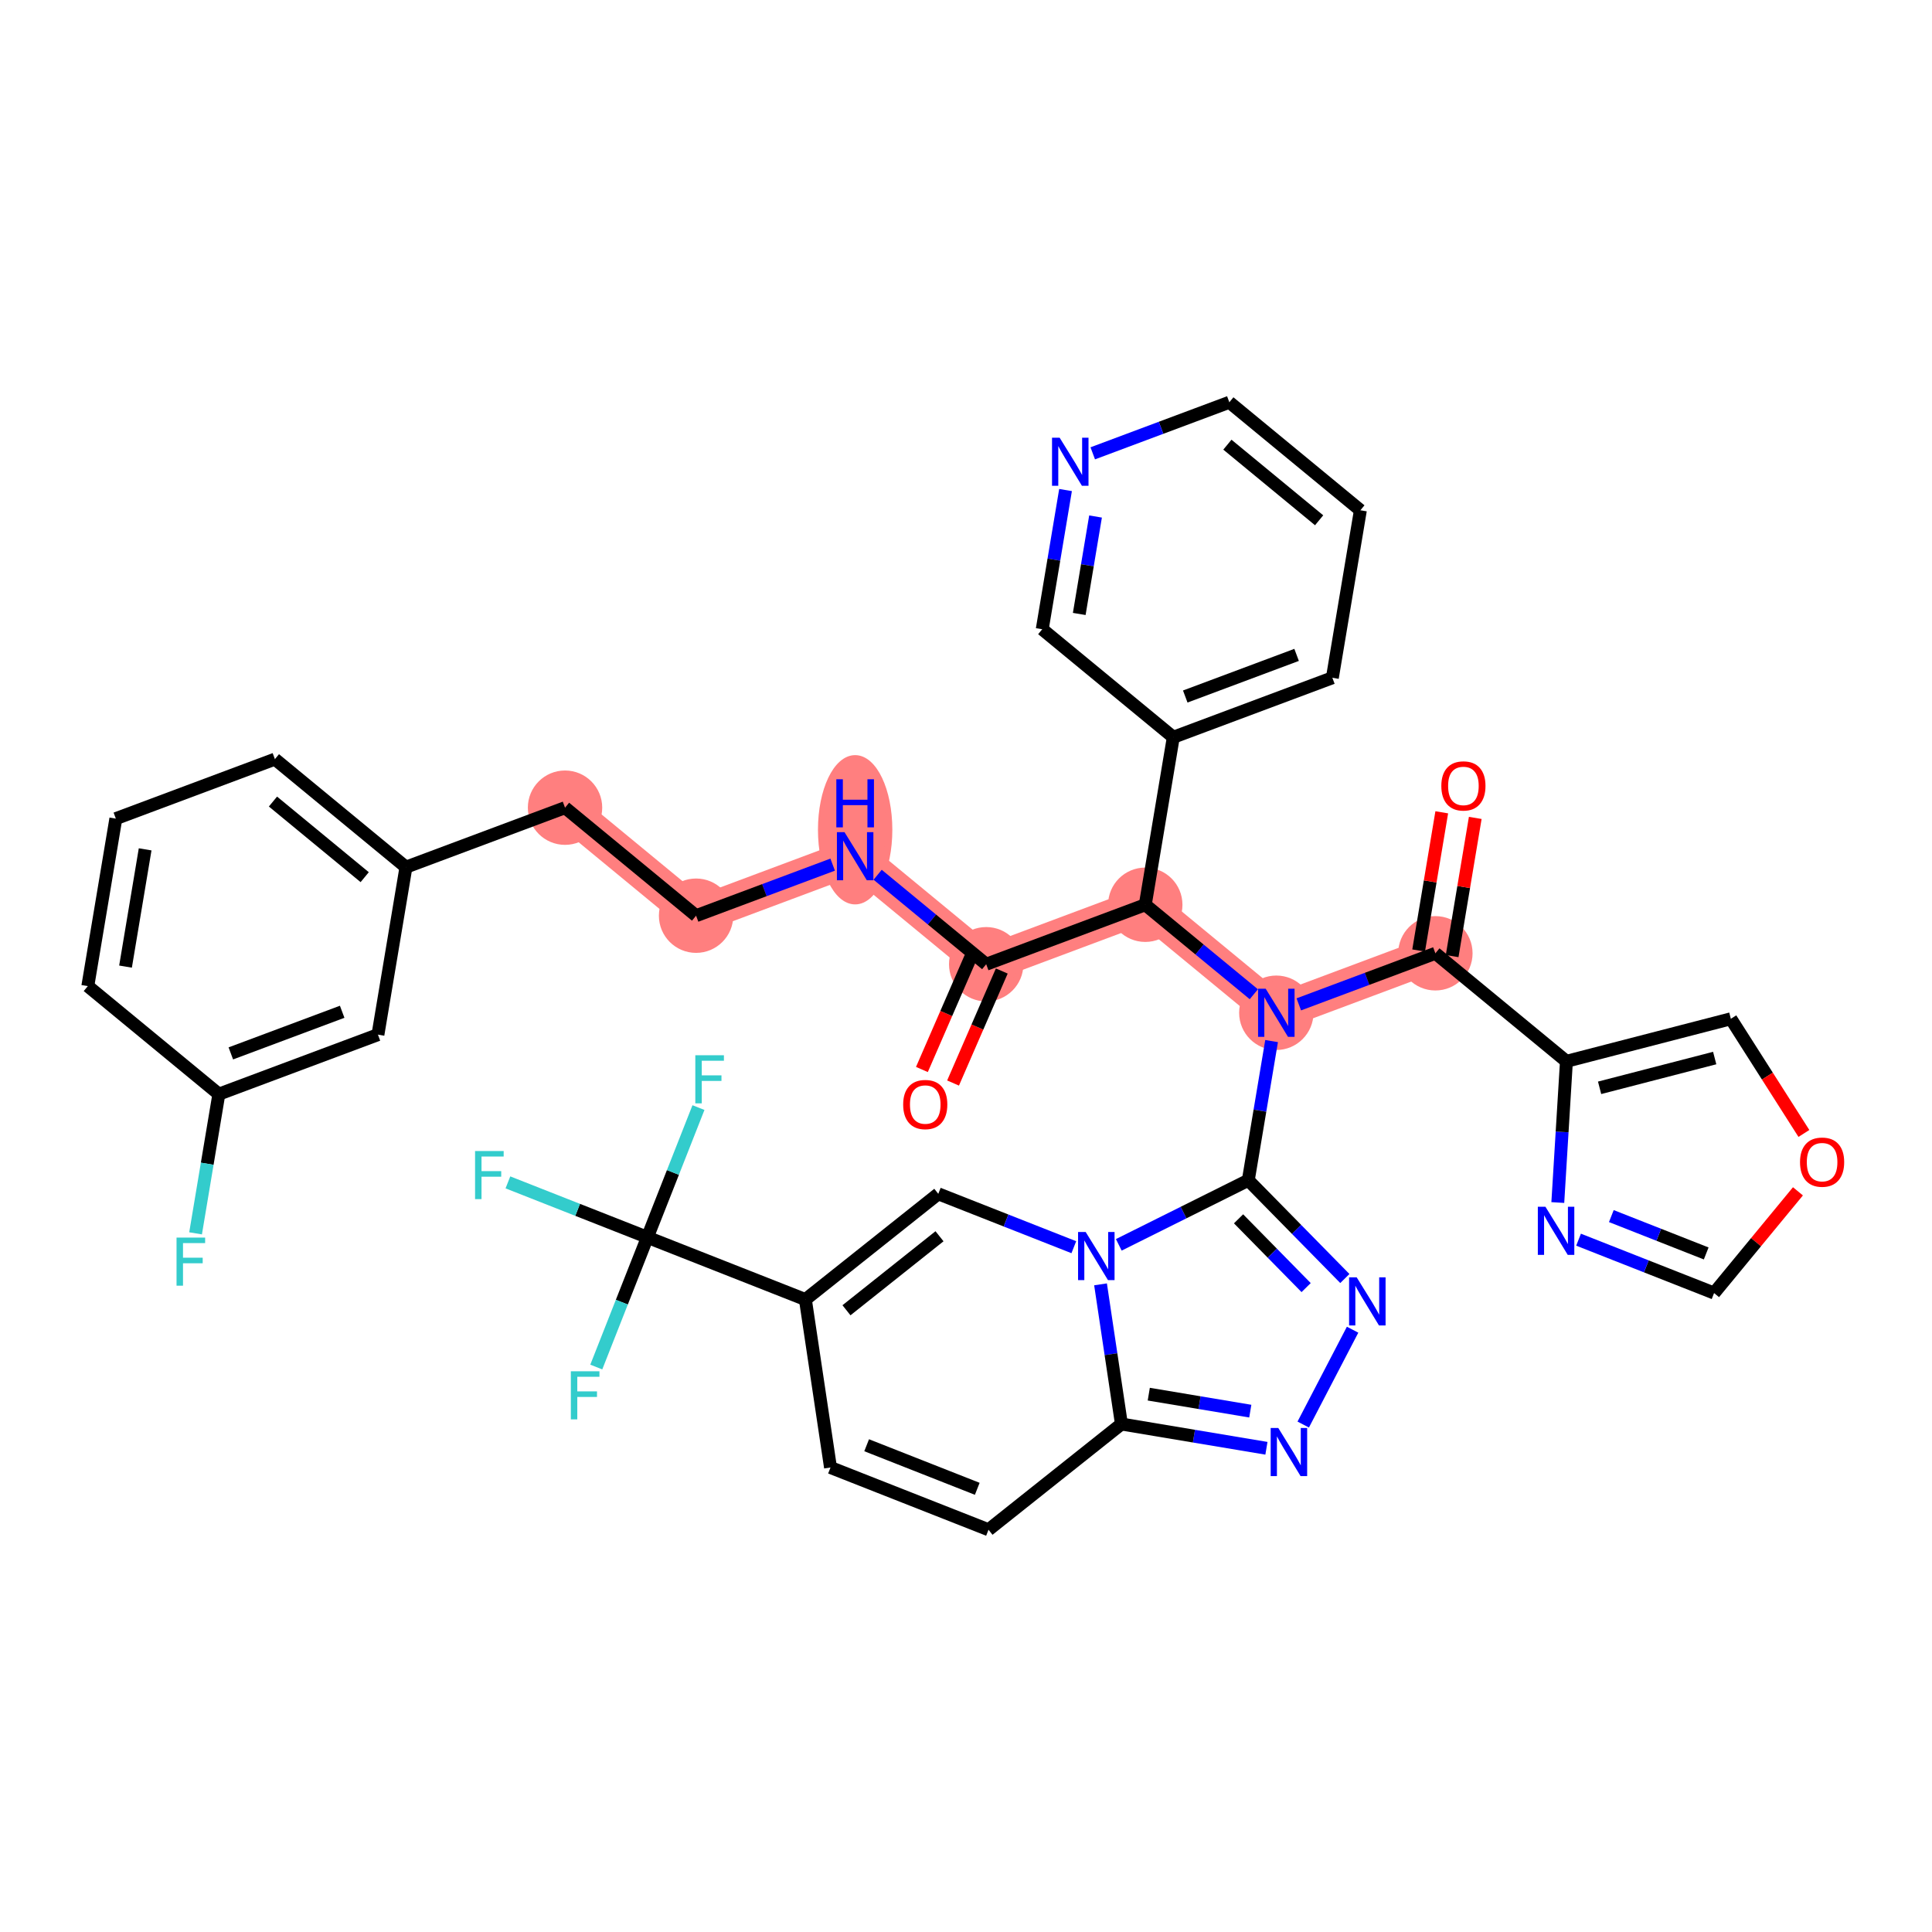 <?xml version='1.0' encoding='iso-8859-1'?>
<svg version='1.1' baseProfile='full'
              xmlns='http://www.w3.org/2000/svg'
                      xmlns:rdkit='http://www.rdkit.org/xml'
                      xmlns:xlink='http://www.w3.org/1999/xlink'
                  xml:space='preserve'
width='300px' height='300px' viewBox='0 0 300 300'>
<!-- END OF HEADER -->
<rect style='opacity:1.0;fill:#FFFFFF;stroke:none' width='300' height='300' x='0' y='0'> </rect>
<rect style='opacity:1.0;fill:#FFFFFF;stroke:none' width='300' height='300' x='0' y='0'> </rect>
<path d='M 153.136,149.726 L 132.787,132.953' style='fill:none;fill-rule:evenodd;stroke:#FF7F7F;stroke-width:5.6px;stroke-linecap:butt;stroke-linejoin:miter;stroke-opacity:1' />
<path d='M 153.136,149.726 L 177.837,140.49' style='fill:none;fill-rule:evenodd;stroke:#FF7F7F;stroke-width:5.6px;stroke-linecap:butt;stroke-linejoin:miter;stroke-opacity:1' />
<path d='M 132.787,132.953 L 108.087,142.189' style='fill:none;fill-rule:evenodd;stroke:#FF7F7F;stroke-width:5.6px;stroke-linecap:butt;stroke-linejoin:miter;stroke-opacity:1' />
<path d='M 108.087,142.189 L 87.738,125.416' style='fill:none;fill-rule:evenodd;stroke:#FF7F7F;stroke-width:5.6px;stroke-linecap:butt;stroke-linejoin:miter;stroke-opacity:1' />
<path d='M 177.837,140.49 L 198.186,157.263' style='fill:none;fill-rule:evenodd;stroke:#FF7F7F;stroke-width:5.6px;stroke-linecap:butt;stroke-linejoin:miter;stroke-opacity:1' />
<path d='M 198.186,157.263 L 222.886,148.027' style='fill:none;fill-rule:evenodd;stroke:#FF7F7F;stroke-width:5.6px;stroke-linecap:butt;stroke-linejoin:miter;stroke-opacity:1' />
<ellipse cx='153.136' cy='149.726' rx='5.274' ry='5.274'  style='fill:#FF7F7F;fill-rule:evenodd;stroke:#FF7F7F;stroke-width:1.0px;stroke-linecap:butt;stroke-linejoin:miter;stroke-opacity:1' />
<ellipse cx='132.787' cy='128.845' rx='5.274' ry='11.09'  style='fill:#FF7F7F;fill-rule:evenodd;stroke:#FF7F7F;stroke-width:1.0px;stroke-linecap:butt;stroke-linejoin:miter;stroke-opacity:1' />
<ellipse cx='108.087' cy='142.189' rx='5.274' ry='5.274'  style='fill:#FF7F7F;fill-rule:evenodd;stroke:#FF7F7F;stroke-width:1.0px;stroke-linecap:butt;stroke-linejoin:miter;stroke-opacity:1' />
<ellipse cx='87.738' cy='125.416' rx='5.274' ry='5.274'  style='fill:#FF7F7F;fill-rule:evenodd;stroke:#FF7F7F;stroke-width:1.0px;stroke-linecap:butt;stroke-linejoin:miter;stroke-opacity:1' />
<ellipse cx='177.837' cy='140.49' rx='5.274' ry='5.274'  style='fill:#FF7F7F;fill-rule:evenodd;stroke:#FF7F7F;stroke-width:1.0px;stroke-linecap:butt;stroke-linejoin:miter;stroke-opacity:1' />
<ellipse cx='198.186' cy='157.263' rx='5.274' ry='5.281'  style='fill:#FF7F7F;fill-rule:evenodd;stroke:#FF7F7F;stroke-width:1.0px;stroke-linecap:butt;stroke-linejoin:miter;stroke-opacity:1' />
<ellipse cx='222.886' cy='148.027' rx='5.274' ry='5.274'  style='fill:#FF7F7F;fill-rule:evenodd;stroke:#FF7F7F;stroke-width:1.0px;stroke-linecap:butt;stroke-linejoin:miter;stroke-opacity:1' />
<path class='bond-0 atom-0 atom-1' d='M 147.99,168.173 L 151.772,159.475' style='fill:none;fill-rule:evenodd;stroke:#FF0000;stroke-width:2.0px;stroke-linecap:butt;stroke-linejoin:miter;stroke-opacity:1' />
<path class='bond-0 atom-0 atom-1' d='M 151.772,159.475 L 155.555,150.778' style='fill:none;fill-rule:evenodd;stroke:#000000;stroke-width:2.0px;stroke-linecap:butt;stroke-linejoin:miter;stroke-opacity:1' />
<path class='bond-0 atom-0 atom-1' d='M 143.154,166.07 L 146.936,157.372' style='fill:none;fill-rule:evenodd;stroke:#FF0000;stroke-width:2.0px;stroke-linecap:butt;stroke-linejoin:miter;stroke-opacity:1' />
<path class='bond-0 atom-0 atom-1' d='M 146.936,157.372 L 150.718,148.675' style='fill:none;fill-rule:evenodd;stroke:#000000;stroke-width:2.0px;stroke-linecap:butt;stroke-linejoin:miter;stroke-opacity:1' />
<path class='bond-1 atom-1 atom-2' d='M 153.136,149.726 L 144.707,142.779' style='fill:none;fill-rule:evenodd;stroke:#000000;stroke-width:2.0px;stroke-linecap:butt;stroke-linejoin:miter;stroke-opacity:1' />
<path class='bond-1 atom-1 atom-2' d='M 144.707,142.779 L 136.279,135.831' style='fill:none;fill-rule:evenodd;stroke:#0000FF;stroke-width:2.0px;stroke-linecap:butt;stroke-linejoin:miter;stroke-opacity:1' />
<path class='bond-11 atom-1 atom-12' d='M 153.136,149.726 L 177.837,140.49' style='fill:none;fill-rule:evenodd;stroke:#000000;stroke-width:2.0px;stroke-linecap:butt;stroke-linejoin:miter;stroke-opacity:1' />
<path class='bond-2 atom-2 atom-3' d='M 129.296,134.259 L 118.691,138.224' style='fill:none;fill-rule:evenodd;stroke:#0000FF;stroke-width:2.0px;stroke-linecap:butt;stroke-linejoin:miter;stroke-opacity:1' />
<path class='bond-2 atom-2 atom-3' d='M 118.691,138.224 L 108.087,142.189' style='fill:none;fill-rule:evenodd;stroke:#000000;stroke-width:2.0px;stroke-linecap:butt;stroke-linejoin:miter;stroke-opacity:1' />
<path class='bond-3 atom-3 atom-4' d='M 108.087,142.189 L 87.738,125.416' style='fill:none;fill-rule:evenodd;stroke:#000000;stroke-width:2.0px;stroke-linecap:butt;stroke-linejoin:miter;stroke-opacity:1' />
<path class='bond-4 atom-4 atom-5' d='M 87.738,125.416 L 63.037,134.652' style='fill:none;fill-rule:evenodd;stroke:#000000;stroke-width:2.0px;stroke-linecap:butt;stroke-linejoin:miter;stroke-opacity:1' />
<path class='bond-5 atom-5 atom-6' d='M 63.037,134.652 L 42.688,117.879' style='fill:none;fill-rule:evenodd;stroke:#000000;stroke-width:2.0px;stroke-linecap:butt;stroke-linejoin:miter;stroke-opacity:1' />
<path class='bond-5 atom-5 atom-6' d='M 56.63,136.206 L 42.386,124.465' style='fill:none;fill-rule:evenodd;stroke:#000000;stroke-width:2.0px;stroke-linecap:butt;stroke-linejoin:miter;stroke-opacity:1' />
<path class='bond-39 atom-11 atom-5' d='M 58.686,160.661 L 63.037,134.652' style='fill:none;fill-rule:evenodd;stroke:#000000;stroke-width:2.0px;stroke-linecap:butt;stroke-linejoin:miter;stroke-opacity:1' />
<path class='bond-6 atom-6 atom-7' d='M 42.688,117.879 L 17.988,127.115' style='fill:none;fill-rule:evenodd;stroke:#000000;stroke-width:2.0px;stroke-linecap:butt;stroke-linejoin:miter;stroke-opacity:1' />
<path class='bond-7 atom-7 atom-8' d='M 17.988,127.115 L 13.636,153.124' style='fill:none;fill-rule:evenodd;stroke:#000000;stroke-width:2.0px;stroke-linecap:butt;stroke-linejoin:miter;stroke-opacity:1' />
<path class='bond-7 atom-7 atom-8' d='M 22.537,131.887 L 19.491,150.093' style='fill:none;fill-rule:evenodd;stroke:#000000;stroke-width:2.0px;stroke-linecap:butt;stroke-linejoin:miter;stroke-opacity:1' />
<path class='bond-8 atom-8 atom-9' d='M 13.636,153.124 L 33.985,169.897' style='fill:none;fill-rule:evenodd;stroke:#000000;stroke-width:2.0px;stroke-linecap:butt;stroke-linejoin:miter;stroke-opacity:1' />
<path class='bond-9 atom-9 atom-10' d='M 33.985,169.897 L 32.177,180.705' style='fill:none;fill-rule:evenodd;stroke:#000000;stroke-width:2.0px;stroke-linecap:butt;stroke-linejoin:miter;stroke-opacity:1' />
<path class='bond-9 atom-9 atom-10' d='M 32.177,180.705 L 30.369,191.513' style='fill:none;fill-rule:evenodd;stroke:#33CCCC;stroke-width:2.0px;stroke-linecap:butt;stroke-linejoin:miter;stroke-opacity:1' />
<path class='bond-10 atom-9 atom-11' d='M 33.985,169.897 L 58.686,160.661' style='fill:none;fill-rule:evenodd;stroke:#000000;stroke-width:2.0px;stroke-linecap:butt;stroke-linejoin:miter;stroke-opacity:1' />
<path class='bond-10 atom-9 atom-11' d='M 35.843,163.572 L 53.133,157.107' style='fill:none;fill-rule:evenodd;stroke:#000000;stroke-width:2.0px;stroke-linecap:butt;stroke-linejoin:miter;stroke-opacity:1' />
<path class='bond-12 atom-12 atom-13' d='M 177.837,140.49 L 182.188,114.481' style='fill:none;fill-rule:evenodd;stroke:#000000;stroke-width:2.0px;stroke-linecap:butt;stroke-linejoin:miter;stroke-opacity:1' />
<path class='bond-18 atom-12 atom-19' d='M 177.837,140.49 L 186.265,147.438' style='fill:none;fill-rule:evenodd;stroke:#000000;stroke-width:2.0px;stroke-linecap:butt;stroke-linejoin:miter;stroke-opacity:1' />
<path class='bond-18 atom-12 atom-19' d='M 186.265,147.438 L 194.694,154.385' style='fill:none;fill-rule:evenodd;stroke:#0000FF;stroke-width:2.0px;stroke-linecap:butt;stroke-linejoin:miter;stroke-opacity:1' />
<path class='bond-13 atom-13 atom-14' d='M 182.188,114.481 L 206.889,105.245' style='fill:none;fill-rule:evenodd;stroke:#000000;stroke-width:2.0px;stroke-linecap:butt;stroke-linejoin:miter;stroke-opacity:1' />
<path class='bond-13 atom-13 atom-14' d='M 184.046,108.155 L 201.336,101.69' style='fill:none;fill-rule:evenodd;stroke:#000000;stroke-width:2.0px;stroke-linecap:butt;stroke-linejoin:miter;stroke-opacity:1' />
<path class='bond-40 atom-18 atom-13' d='M 161.839,97.707 L 182.188,114.481' style='fill:none;fill-rule:evenodd;stroke:#000000;stroke-width:2.0px;stroke-linecap:butt;stroke-linejoin:miter;stroke-opacity:1' />
<path class='bond-14 atom-14 atom-15' d='M 206.889,105.245 L 211.24,79.235' style='fill:none;fill-rule:evenodd;stroke:#000000;stroke-width:2.0px;stroke-linecap:butt;stroke-linejoin:miter;stroke-opacity:1' />
<path class='bond-15 atom-15 atom-16' d='M 211.24,79.235 L 190.891,62.462' style='fill:none;fill-rule:evenodd;stroke:#000000;stroke-width:2.0px;stroke-linecap:butt;stroke-linejoin:miter;stroke-opacity:1' />
<path class='bond-15 atom-15 atom-16' d='M 204.833,80.789 L 190.589,69.048' style='fill:none;fill-rule:evenodd;stroke:#000000;stroke-width:2.0px;stroke-linecap:butt;stroke-linejoin:miter;stroke-opacity:1' />
<path class='bond-16 atom-16 atom-17' d='M 190.891,62.462 L 180.287,66.427' style='fill:none;fill-rule:evenodd;stroke:#000000;stroke-width:2.0px;stroke-linecap:butt;stroke-linejoin:miter;stroke-opacity:1' />
<path class='bond-16 atom-16 atom-17' d='M 180.287,66.427 L 169.682,70.393' style='fill:none;fill-rule:evenodd;stroke:#0000FF;stroke-width:2.0px;stroke-linecap:butt;stroke-linejoin:miter;stroke-opacity:1' />
<path class='bond-17 atom-17 atom-18' d='M 165.456,76.092 L 163.647,86.9' style='fill:none;fill-rule:evenodd;stroke:#0000FF;stroke-width:2.0px;stroke-linecap:butt;stroke-linejoin:miter;stroke-opacity:1' />
<path class='bond-17 atom-17 atom-18' d='M 163.647,86.9 L 161.839,97.707' style='fill:none;fill-rule:evenodd;stroke:#000000;stroke-width:2.0px;stroke-linecap:butt;stroke-linejoin:miter;stroke-opacity:1' />
<path class='bond-17 atom-17 atom-18' d='M 170.115,80.204 L 168.849,87.77' style='fill:none;fill-rule:evenodd;stroke:#0000FF;stroke-width:2.0px;stroke-linecap:butt;stroke-linejoin:miter;stroke-opacity:1' />
<path class='bond-17 atom-17 atom-18' d='M 168.849,87.77 L 167.584,95.335' style='fill:none;fill-rule:evenodd;stroke:#000000;stroke-width:2.0px;stroke-linecap:butt;stroke-linejoin:miter;stroke-opacity:1' />
<path class='bond-19 atom-19 atom-20' d='M 201.677,155.958 L 212.282,151.992' style='fill:none;fill-rule:evenodd;stroke:#0000FF;stroke-width:2.0px;stroke-linecap:butt;stroke-linejoin:miter;stroke-opacity:1' />
<path class='bond-19 atom-19 atom-20' d='M 212.282,151.992 L 222.886,148.027' style='fill:none;fill-rule:evenodd;stroke:#000000;stroke-width:2.0px;stroke-linecap:butt;stroke-linejoin:miter;stroke-opacity:1' />
<path class='bond-26 atom-19 atom-27' d='M 197.451,161.657 L 195.642,172.465' style='fill:none;fill-rule:evenodd;stroke:#0000FF;stroke-width:2.0px;stroke-linecap:butt;stroke-linejoin:miter;stroke-opacity:1' />
<path class='bond-26 atom-19 atom-27' d='M 195.642,172.465 L 193.834,183.272' style='fill:none;fill-rule:evenodd;stroke:#000000;stroke-width:2.0px;stroke-linecap:butt;stroke-linejoin:miter;stroke-opacity:1' />
<path class='bond-20 atom-20 atom-21' d='M 225.487,148.462 L 227.282,137.733' style='fill:none;fill-rule:evenodd;stroke:#000000;stroke-width:2.0px;stroke-linecap:butt;stroke-linejoin:miter;stroke-opacity:1' />
<path class='bond-20 atom-20 atom-21' d='M 227.282,137.733 L 229.077,127.005' style='fill:none;fill-rule:evenodd;stroke:#FF0000;stroke-width:2.0px;stroke-linecap:butt;stroke-linejoin:miter;stroke-opacity:1' />
<path class='bond-20 atom-20 atom-21' d='M 220.285,147.592 L 222.08,136.863' style='fill:none;fill-rule:evenodd;stroke:#000000;stroke-width:2.0px;stroke-linecap:butt;stroke-linejoin:miter;stroke-opacity:1' />
<path class='bond-20 atom-20 atom-21' d='M 222.08,136.863 L 223.875,126.134' style='fill:none;fill-rule:evenodd;stroke:#FF0000;stroke-width:2.0px;stroke-linecap:butt;stroke-linejoin:miter;stroke-opacity:1' />
<path class='bond-21 atom-20 atom-22' d='M 222.886,148.027 L 243.235,164.8' style='fill:none;fill-rule:evenodd;stroke:#000000;stroke-width:2.0px;stroke-linecap:butt;stroke-linejoin:miter;stroke-opacity:1' />
<path class='bond-22 atom-22 atom-23' d='M 243.235,164.8 L 268.766,158.197' style='fill:none;fill-rule:evenodd;stroke:#000000;stroke-width:2.0px;stroke-linecap:butt;stroke-linejoin:miter;stroke-opacity:1' />
<path class='bond-22 atom-22 atom-23' d='M 248.385,168.916 L 266.257,164.293' style='fill:none;fill-rule:evenodd;stroke:#000000;stroke-width:2.0px;stroke-linecap:butt;stroke-linejoin:miter;stroke-opacity:1' />
<path class='bond-41 atom-26 atom-22' d='M 241.895,186.729 L 242.565,175.764' style='fill:none;fill-rule:evenodd;stroke:#0000FF;stroke-width:2.0px;stroke-linecap:butt;stroke-linejoin:miter;stroke-opacity:1' />
<path class='bond-41 atom-26 atom-22' d='M 242.565,175.764 L 243.235,164.8' style='fill:none;fill-rule:evenodd;stroke:#000000;stroke-width:2.0px;stroke-linecap:butt;stroke-linejoin:miter;stroke-opacity:1' />
<path class='bond-23 atom-23 atom-24' d='M 268.766,158.197 L 274.438,167.099' style='fill:none;fill-rule:evenodd;stroke:#000000;stroke-width:2.0px;stroke-linecap:butt;stroke-linejoin:miter;stroke-opacity:1' />
<path class='bond-23 atom-23 atom-24' d='M 274.438,167.099 L 280.109,176.001' style='fill:none;fill-rule:evenodd;stroke:#FF0000;stroke-width:2.0px;stroke-linecap:butt;stroke-linejoin:miter;stroke-opacity:1' />
<path class='bond-24 atom-24 atom-25' d='M 279.184,184.989 L 272.673,192.887' style='fill:none;fill-rule:evenodd;stroke:#FF0000;stroke-width:2.0px;stroke-linecap:butt;stroke-linejoin:miter;stroke-opacity:1' />
<path class='bond-24 atom-24 atom-25' d='M 272.673,192.887 L 266.162,200.786' style='fill:none;fill-rule:evenodd;stroke:#000000;stroke-width:2.0px;stroke-linecap:butt;stroke-linejoin:miter;stroke-opacity:1' />
<path class='bond-25 atom-25 atom-26' d='M 266.162,200.786 L 255.64,196.642' style='fill:none;fill-rule:evenodd;stroke:#000000;stroke-width:2.0px;stroke-linecap:butt;stroke-linejoin:miter;stroke-opacity:1' />
<path class='bond-25 atom-25 atom-26' d='M 255.64,196.642 L 245.118,192.497' style='fill:none;fill-rule:evenodd;stroke:#0000FF;stroke-width:2.0px;stroke-linecap:butt;stroke-linejoin:miter;stroke-opacity:1' />
<path class='bond-25 atom-25 atom-26' d='M 264.938,194.635 L 257.573,191.734' style='fill:none;fill-rule:evenodd;stroke:#000000;stroke-width:2.0px;stroke-linecap:butt;stroke-linejoin:miter;stroke-opacity:1' />
<path class='bond-25 atom-25 atom-26' d='M 257.573,191.734 L 250.207,188.833' style='fill:none;fill-rule:evenodd;stroke:#0000FF;stroke-width:2.0px;stroke-linecap:butt;stroke-linejoin:miter;stroke-opacity:1' />
<path class='bond-27 atom-27 atom-28' d='M 193.834,183.272 L 201.33,190.9' style='fill:none;fill-rule:evenodd;stroke:#000000;stroke-width:2.0px;stroke-linecap:butt;stroke-linejoin:miter;stroke-opacity:1' />
<path class='bond-27 atom-27 atom-28' d='M 201.33,190.9 L 208.827,198.528' style='fill:none;fill-rule:evenodd;stroke:#0000FF;stroke-width:2.0px;stroke-linecap:butt;stroke-linejoin:miter;stroke-opacity:1' />
<path class='bond-27 atom-27 atom-28' d='M 192.321,189.258 L 197.569,194.597' style='fill:none;fill-rule:evenodd;stroke:#000000;stroke-width:2.0px;stroke-linecap:butt;stroke-linejoin:miter;stroke-opacity:1' />
<path class='bond-27 atom-27 atom-28' d='M 197.569,194.597 L 202.816,199.937' style='fill:none;fill-rule:evenodd;stroke:#0000FF;stroke-width:2.0px;stroke-linecap:butt;stroke-linejoin:miter;stroke-opacity:1' />
<path class='bond-42 atom-39 atom-27' d='M 173.726,193.299 L 183.78,188.286' style='fill:none;fill-rule:evenodd;stroke:#0000FF;stroke-width:2.0px;stroke-linecap:butt;stroke-linejoin:miter;stroke-opacity:1' />
<path class='bond-42 atom-39 atom-27' d='M 183.78,188.286 L 193.834,183.272' style='fill:none;fill-rule:evenodd;stroke:#000000;stroke-width:2.0px;stroke-linecap:butt;stroke-linejoin:miter;stroke-opacity:1' />
<path class='bond-28 atom-28 atom-29' d='M 210.031,206.474 L 202.365,221.203' style='fill:none;fill-rule:evenodd;stroke:#0000FF;stroke-width:2.0px;stroke-linecap:butt;stroke-linejoin:miter;stroke-opacity:1' />
<path class='bond-29 atom-29 atom-30' d='M 196.651,224.888 L 185.392,223.005' style='fill:none;fill-rule:evenodd;stroke:#0000FF;stroke-width:2.0px;stroke-linecap:butt;stroke-linejoin:miter;stroke-opacity:1' />
<path class='bond-29 atom-29 atom-30' d='M 185.392,223.005 L 174.133,221.121' style='fill:none;fill-rule:evenodd;stroke:#000000;stroke-width:2.0px;stroke-linecap:butt;stroke-linejoin:miter;stroke-opacity:1' />
<path class='bond-29 atom-29 atom-30' d='M 194.144,219.121 L 186.262,217.803' style='fill:none;fill-rule:evenodd;stroke:#0000FF;stroke-width:2.0px;stroke-linecap:butt;stroke-linejoin:miter;stroke-opacity:1' />
<path class='bond-29 atom-29 atom-30' d='M 186.262,217.803 L 178.381,216.484' style='fill:none;fill-rule:evenodd;stroke:#000000;stroke-width:2.0px;stroke-linecap:butt;stroke-linejoin:miter;stroke-opacity:1' />
<path class='bond-30 atom-30 atom-31' d='M 174.133,221.121 L 153.496,237.538' style='fill:none;fill-rule:evenodd;stroke:#000000;stroke-width:2.0px;stroke-linecap:butt;stroke-linejoin:miter;stroke-opacity:1' />
<path class='bond-43 atom-39 atom-30' d='M 170.891,199.433 L 172.512,210.277' style='fill:none;fill-rule:evenodd;stroke:#0000FF;stroke-width:2.0px;stroke-linecap:butt;stroke-linejoin:miter;stroke-opacity:1' />
<path class='bond-43 atom-39 atom-30' d='M 172.512,210.277 L 174.133,221.121' style='fill:none;fill-rule:evenodd;stroke:#000000;stroke-width:2.0px;stroke-linecap:butt;stroke-linejoin:miter;stroke-opacity:1' />
<path class='bond-31 atom-31 atom-32' d='M 153.496,237.538 L 128.96,227.874' style='fill:none;fill-rule:evenodd;stroke:#000000;stroke-width:2.0px;stroke-linecap:butt;stroke-linejoin:miter;stroke-opacity:1' />
<path class='bond-31 atom-31 atom-32' d='M 151.748,231.181 L 134.573,224.416' style='fill:none;fill-rule:evenodd;stroke:#000000;stroke-width:2.0px;stroke-linecap:butt;stroke-linejoin:miter;stroke-opacity:1' />
<path class='bond-32 atom-32 atom-33' d='M 128.96,227.874 L 125.061,201.793' style='fill:none;fill-rule:evenodd;stroke:#000000;stroke-width:2.0px;stroke-linecap:butt;stroke-linejoin:miter;stroke-opacity:1' />
<path class='bond-33 atom-33 atom-34' d='M 125.061,201.793 L 100.525,192.129' style='fill:none;fill-rule:evenodd;stroke:#000000;stroke-width:2.0px;stroke-linecap:butt;stroke-linejoin:miter;stroke-opacity:1' />
<path class='bond-37 atom-33 atom-38' d='M 125.061,201.793 L 145.698,185.376' style='fill:none;fill-rule:evenodd;stroke:#000000;stroke-width:2.0px;stroke-linecap:butt;stroke-linejoin:miter;stroke-opacity:1' />
<path class='bond-37 atom-33 atom-38' d='M 131.44,203.458 L 145.886,191.966' style='fill:none;fill-rule:evenodd;stroke:#000000;stroke-width:2.0px;stroke-linecap:butt;stroke-linejoin:miter;stroke-opacity:1' />
<path class='bond-34 atom-34 atom-35' d='M 100.525,192.129 L 89.696,187.864' style='fill:none;fill-rule:evenodd;stroke:#000000;stroke-width:2.0px;stroke-linecap:butt;stroke-linejoin:miter;stroke-opacity:1' />
<path class='bond-34 atom-34 atom-35' d='M 89.696,187.864 L 78.868,183.599' style='fill:none;fill-rule:evenodd;stroke:#33CCCC;stroke-width:2.0px;stroke-linecap:butt;stroke-linejoin:miter;stroke-opacity:1' />
<path class='bond-35 atom-34 atom-36' d='M 100.525,192.129 L 96.558,202.2' style='fill:none;fill-rule:evenodd;stroke:#000000;stroke-width:2.0px;stroke-linecap:butt;stroke-linejoin:miter;stroke-opacity:1' />
<path class='bond-35 atom-34 atom-36' d='M 96.558,202.2 L 92.591,212.272' style='fill:none;fill-rule:evenodd;stroke:#33CCCC;stroke-width:2.0px;stroke-linecap:butt;stroke-linejoin:miter;stroke-opacity:1' />
<path class='bond-36 atom-34 atom-37' d='M 100.525,192.129 L 104.491,182.057' style='fill:none;fill-rule:evenodd;stroke:#000000;stroke-width:2.0px;stroke-linecap:butt;stroke-linejoin:miter;stroke-opacity:1' />
<path class='bond-36 atom-34 atom-37' d='M 104.491,182.057 L 108.458,171.986' style='fill:none;fill-rule:evenodd;stroke:#33CCCC;stroke-width:2.0px;stroke-linecap:butt;stroke-linejoin:miter;stroke-opacity:1' />
<path class='bond-38 atom-38 atom-39' d='M 145.698,185.376 L 156.221,189.52' style='fill:none;fill-rule:evenodd;stroke:#000000;stroke-width:2.0px;stroke-linecap:butt;stroke-linejoin:miter;stroke-opacity:1' />
<path class='bond-38 atom-38 atom-39' d='M 156.221,189.52 L 166.743,193.665' style='fill:none;fill-rule:evenodd;stroke:#0000FF;stroke-width:2.0px;stroke-linecap:butt;stroke-linejoin:miter;stroke-opacity:1' />
<path  class='atom-0' d='M 140.244 171.512
Q 140.244 169.719, 141.13 168.717
Q 142.016 167.715, 143.672 167.715
Q 145.328 167.715, 146.214 168.717
Q 147.1 169.719, 147.1 171.512
Q 147.1 173.327, 146.204 174.36
Q 145.307 175.384, 143.672 175.384
Q 142.026 175.384, 141.13 174.36
Q 140.244 173.337, 140.244 171.512
M 143.672 174.54
Q 144.811 174.54, 145.423 173.78
Q 146.045 173.01, 146.045 171.512
Q 146.045 170.046, 145.423 169.308
Q 144.811 168.559, 143.672 168.559
Q 142.533 168.559, 141.91 169.297
Q 141.299 170.036, 141.299 171.512
Q 141.299 173.021, 141.91 173.78
Q 142.533 174.54, 143.672 174.54
' fill='#FF0000'/>
<path  class='atom-2' d='M 131.136 129.219
L 133.584 133.174
Q 133.826 133.565, 134.217 134.272
Q 134.607 134.978, 134.628 135.02
L 134.628 129.219
L 135.619 129.219
L 135.619 136.687
L 134.596 136.687
L 131.97 132.362
Q 131.664 131.856, 131.337 131.276
Q 131.02 130.696, 130.925 130.516
L 130.925 136.687
L 129.955 136.687
L 129.955 129.219
L 131.136 129.219
' fill='#0000FF'/>
<path  class='atom-2' d='M 129.865 121.004
L 130.878 121.004
L 130.878 124.179
L 134.696 124.179
L 134.696 121.004
L 135.709 121.004
L 135.709 128.472
L 134.696 128.472
L 134.696 125.023
L 130.878 125.023
L 130.878 128.472
L 129.865 128.472
L 129.865 121.004
' fill='#0000FF'/>
<path  class='atom-10' d='M 27.413 192.173
L 31.854 192.173
L 31.854 193.027
L 28.416 193.027
L 28.416 195.295
L 31.474 195.295
L 31.474 196.16
L 28.416 196.16
L 28.416 199.641
L 27.413 199.641
L 27.413 192.173
' fill='#33CCCC'/>
<path  class='atom-17' d='M 164.54 67.964
L 166.987 71.92
Q 167.23 72.31, 167.62 73.017
Q 168.01 73.724, 168.031 73.766
L 168.031 67.964
L 169.023 67.964
L 169.023 75.432
L 168 75.432
L 165.373 71.108
Q 165.067 70.601, 164.74 70.021
Q 164.424 69.441, 164.329 69.262
L 164.329 75.432
L 163.358 75.432
L 163.358 67.964
L 164.54 67.964
' fill='#0000FF'/>
<path  class='atom-19' d='M 196.535 153.529
L 198.982 157.485
Q 199.225 157.875, 199.615 158.582
Q 200.005 159.288, 200.026 159.331
L 200.026 153.529
L 201.018 153.529
L 201.018 160.997
L 199.995 160.997
L 197.368 156.672
Q 197.062 156.166, 196.735 155.586
Q 196.419 155.006, 196.324 154.827
L 196.324 160.997
L 195.353 160.997
L 195.353 153.529
L 196.535 153.529
' fill='#0000FF'/>
<path  class='atom-21' d='M 223.809 122.039
Q 223.809 120.246, 224.695 119.244
Q 225.581 118.241, 227.238 118.241
Q 228.894 118.241, 229.78 119.244
Q 230.666 120.246, 230.666 122.039
Q 230.666 123.853, 229.769 124.887
Q 228.873 125.91, 227.238 125.91
Q 225.592 125.91, 224.695 124.887
Q 223.809 123.864, 223.809 122.039
M 227.238 125.066
Q 228.377 125.066, 228.989 124.307
Q 229.611 123.537, 229.611 122.039
Q 229.611 120.573, 228.989 119.834
Q 228.377 119.085, 227.238 119.085
Q 226.098 119.085, 225.476 119.824
Q 224.864 120.562, 224.864 122.039
Q 224.864 123.547, 225.476 124.307
Q 226.098 125.066, 227.238 125.066
' fill='#FF0000'/>
<path  class='atom-24' d='M 279.507 180.458
Q 279.507 178.665, 280.393 177.663
Q 281.279 176.661, 282.935 176.661
Q 284.592 176.661, 285.478 177.663
Q 286.364 178.665, 286.364 180.458
Q 286.364 182.272, 285.467 183.306
Q 284.57 184.329, 282.935 184.329
Q 281.29 184.329, 280.393 183.306
Q 279.507 182.283, 279.507 180.458
M 282.935 183.485
Q 284.075 183.485, 284.686 182.726
Q 285.309 181.956, 285.309 180.458
Q 285.309 178.992, 284.686 178.254
Q 284.075 177.505, 282.935 177.505
Q 281.796 177.505, 281.174 178.243
Q 280.562 178.981, 280.562 180.458
Q 280.562 181.967, 281.174 182.726
Q 281.796 183.485, 282.935 183.485
' fill='#FF0000'/>
<path  class='atom-26' d='M 239.975 187.388
L 242.422 191.343
Q 242.665 191.734, 243.055 192.44
Q 243.446 193.147, 243.467 193.189
L 243.467 187.388
L 244.458 187.388
L 244.458 194.856
L 243.435 194.856
L 240.809 190.531
Q 240.503 190.025, 240.176 189.445
Q 239.859 188.865, 239.764 188.685
L 239.764 194.856
L 238.794 194.856
L 238.794 187.388
L 239.975 187.388
' fill='#0000FF'/>
<path  class='atom-28' d='M 210.667 198.347
L 213.115 202.302
Q 213.357 202.693, 213.748 203.399
Q 214.138 204.106, 214.159 204.148
L 214.159 198.347
L 215.151 198.347
L 215.151 205.815
L 214.127 205.815
L 211.501 201.49
Q 211.195 200.984, 210.868 200.404
Q 210.551 199.823, 210.457 199.644
L 210.457 205.815
L 209.486 205.815
L 209.486 198.347
L 210.667 198.347
' fill='#0000FF'/>
<path  class='atom-29' d='M 198.492 221.738
L 200.939 225.694
Q 201.181 226.084, 201.572 226.791
Q 201.962 227.498, 201.983 227.54
L 201.983 221.738
L 202.975 221.738
L 202.975 229.207
L 201.951 229.207
L 199.325 224.882
Q 199.019 224.375, 198.692 223.795
Q 198.376 223.215, 198.281 223.036
L 198.281 229.207
L 197.31 229.207
L 197.31 221.738
L 198.492 221.738
' fill='#0000FF'/>
<path  class='atom-35' d='M 73.768 178.731
L 78.209 178.731
L 78.209 179.585
L 74.77 179.585
L 74.77 181.853
L 77.829 181.853
L 77.829 182.718
L 74.77 182.718
L 74.77 186.199
L 73.768 186.199
L 73.768 178.731
' fill='#33CCCC'/>
<path  class='atom-36' d='M 88.64 212.931
L 93.081 212.931
L 93.081 213.785
L 89.642 213.785
L 89.642 216.053
L 92.701 216.053
L 92.701 216.918
L 89.642 216.918
L 89.642 220.399
L 88.64 220.399
L 88.64 212.931
' fill='#33CCCC'/>
<path  class='atom-37' d='M 107.968 163.858
L 112.409 163.858
L 112.409 164.713
L 108.97 164.713
L 108.97 166.981
L 112.029 166.981
L 112.029 167.846
L 108.97 167.846
L 108.97 171.327
L 107.968 171.327
L 107.968 163.858
' fill='#33CCCC'/>
<path  class='atom-39' d='M 168.584 191.306
L 171.031 195.261
Q 171.273 195.652, 171.664 196.358
Q 172.054 197.065, 172.075 197.107
L 172.075 191.306
L 173.067 191.306
L 173.067 198.774
L 172.043 198.774
L 169.417 194.449
Q 169.111 193.943, 168.784 193.363
Q 168.468 192.783, 168.373 192.603
L 168.373 198.774
L 167.402 198.774
L 167.402 191.306
L 168.584 191.306
' fill='#0000FF'/>
</svg>
